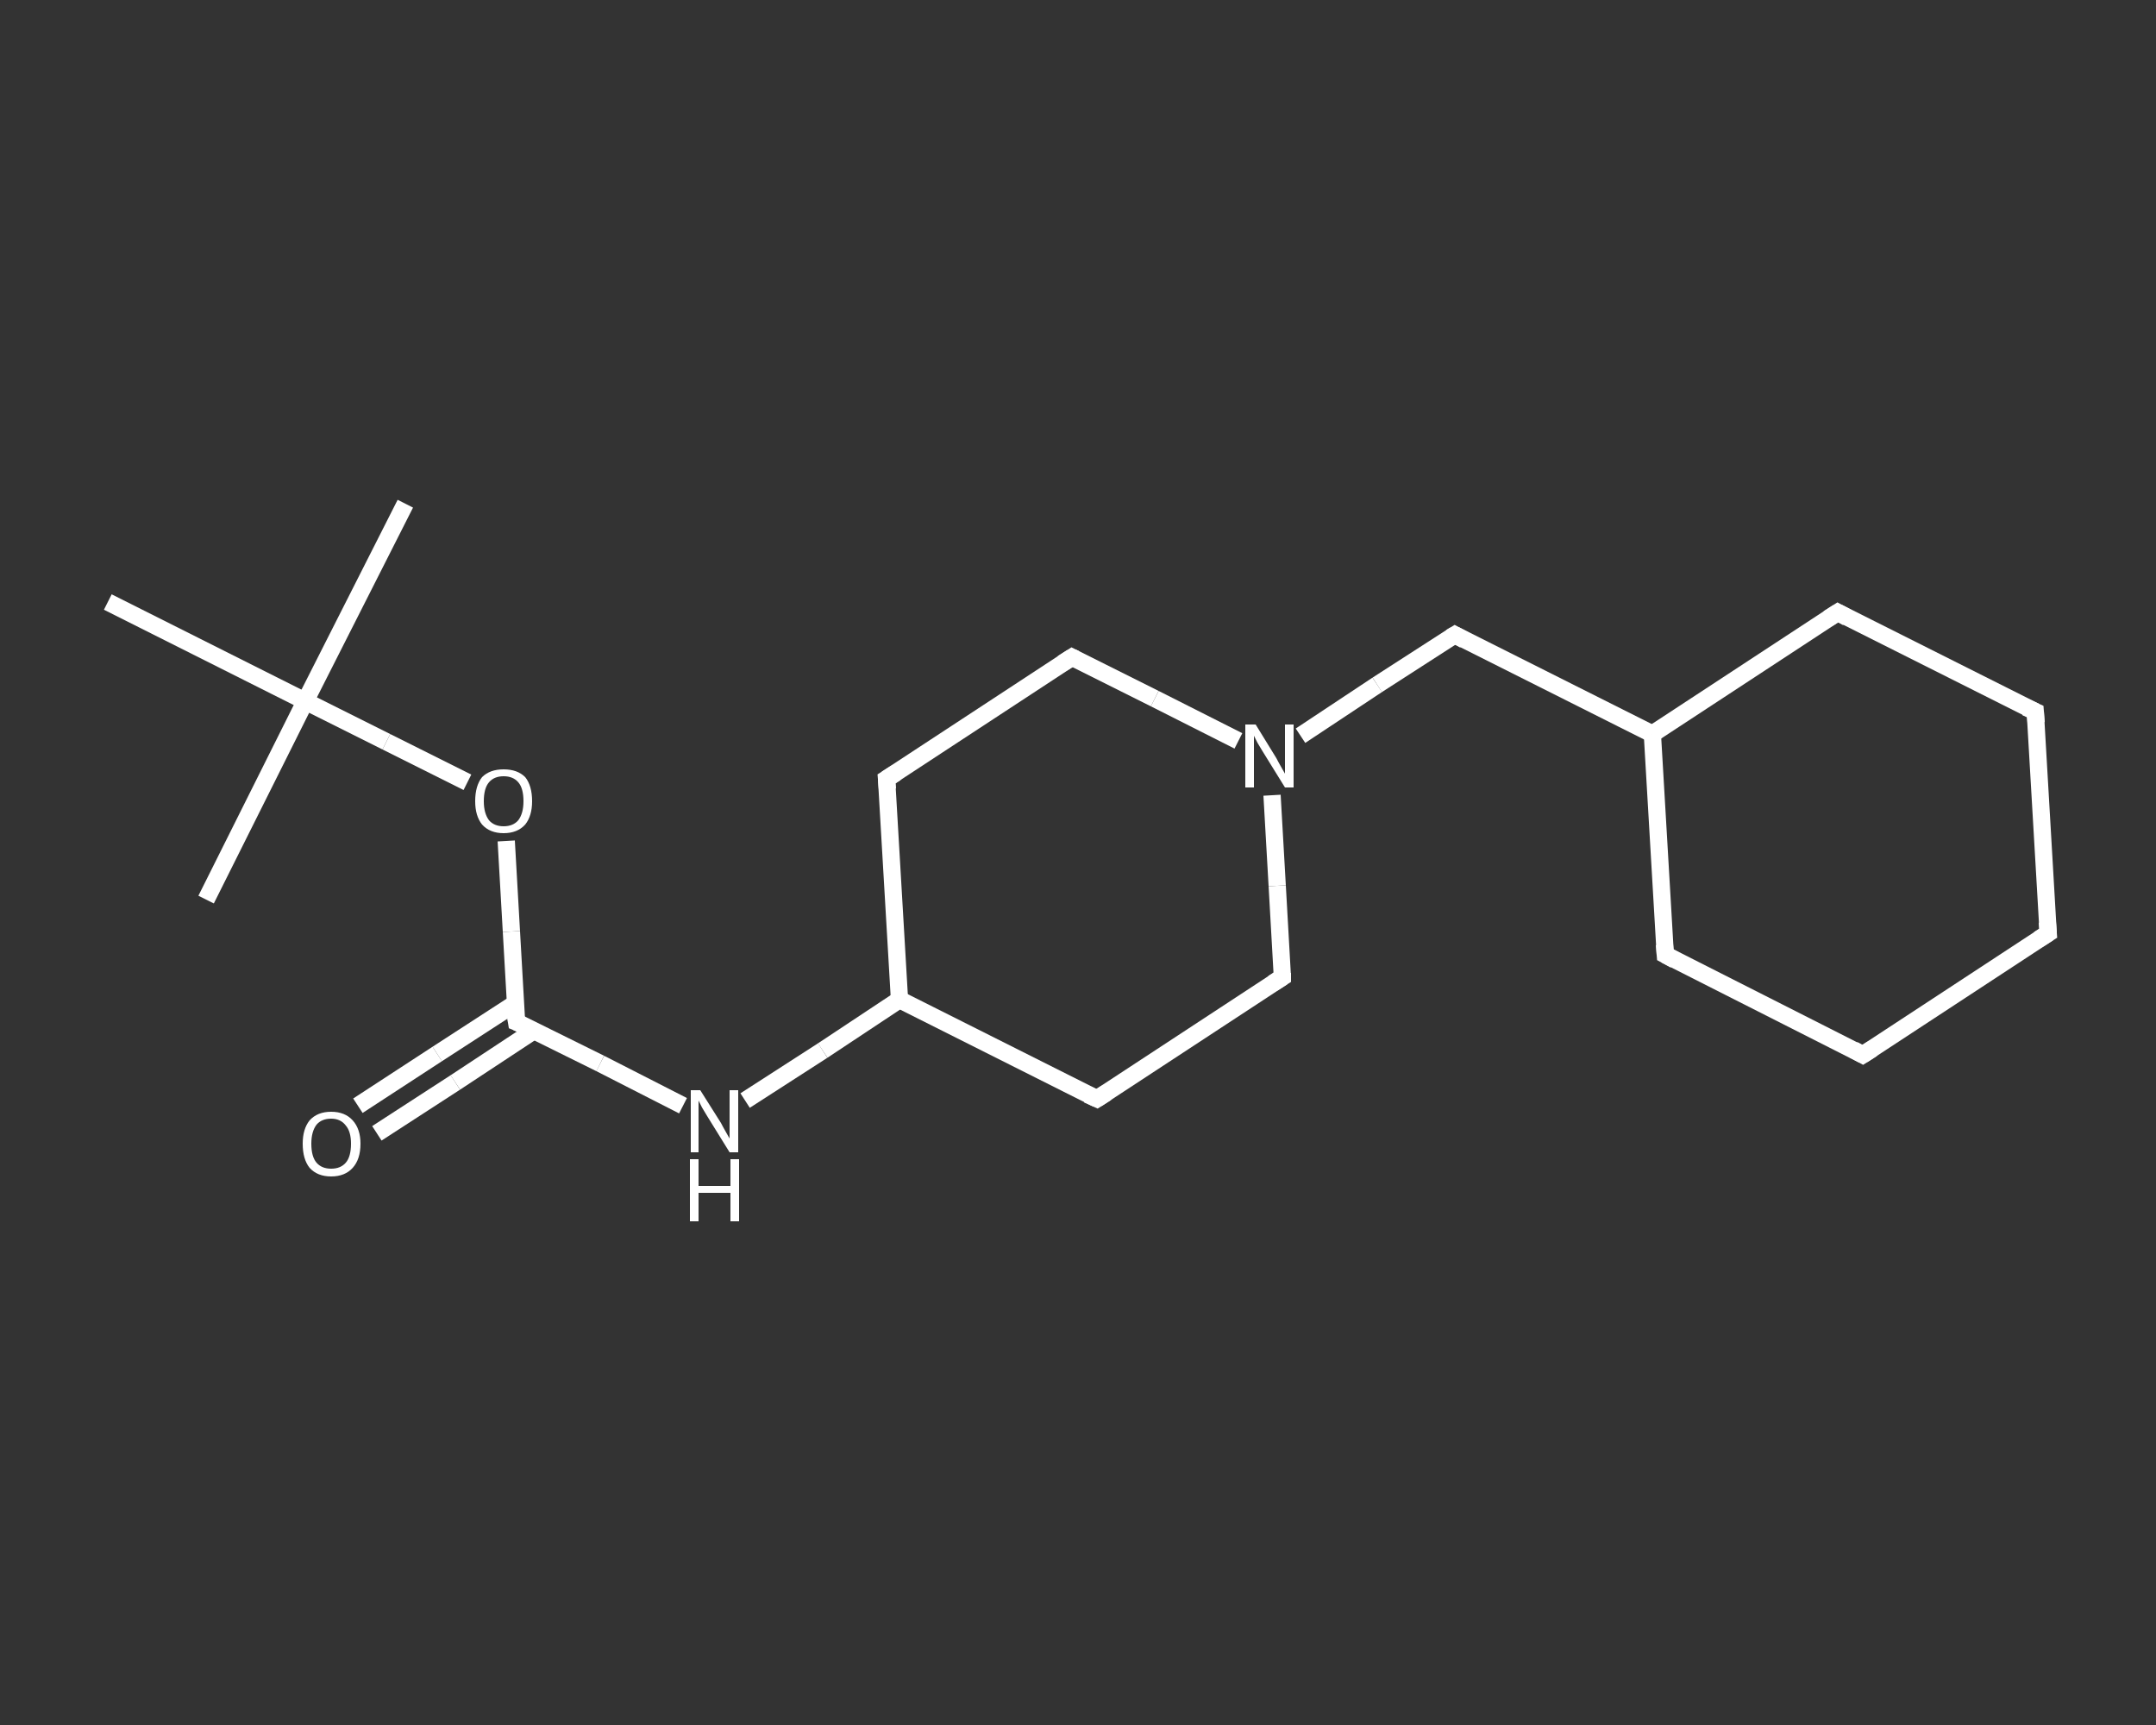 <?xml version='1.0' encoding='iso-8859-1'?>
<svg version='1.1' baseProfile='full'
              xmlns='http://www.w3.org/2000/svg'
                      xmlns:rdkit='http://www.rdkit.org/xml'
                      xmlns:xlink='http://www.w3.org/1999/xlink'
                  xml:space='preserve'
width='250px' height='200px' viewBox='0 0 250 200'>
<rect x="0" y="0" width="250" height="200" fill="#333333" stroke="none"/>
<!-- END OF HEADER -->
<rect style='opacity:1.0;fill:transparent;stroke:none' width='250.0' height='200.0' x='0.0' y='0.0'> </rect>
<path class='bond-0 atom-0 atom-1' d='M 47.0,58.4 L 35.4,81.3' style='fill:none;fill-rule:evenodd;stroke:#FFFFFF;stroke-width:2.0px;stroke-linecap:butt;stroke-linejoin:miter;stroke-opacity:1' />
<path class='bond-1 atom-1 atom-2' d='M 35.4,81.3 L 23.9,104.3' style='fill:none;fill-rule:evenodd;stroke:#FFFFFF;stroke-width:2.0px;stroke-linecap:butt;stroke-linejoin:miter;stroke-opacity:1' />
<path class='bond-2 atom-1 atom-3' d='M 35.4,81.3 L 12.5,69.8' style='fill:none;fill-rule:evenodd;stroke:#FFFFFF;stroke-width:2.0px;stroke-linecap:butt;stroke-linejoin:miter;stroke-opacity:1' />
<path class='bond-3 atom-1 atom-4' d='M 35.4,81.3 L 44.8,86.0' style='fill:none;fill-rule:evenodd;stroke:#FFFFFF;stroke-width:2.0px;stroke-linecap:butt;stroke-linejoin:miter;stroke-opacity:1' />
<path class='bond-3 atom-1 atom-4' d='M 44.8,86.0 L 54.2,90.7' style='fill:none;fill-rule:evenodd;stroke:#FFFFFF;stroke-width:2.0px;stroke-linecap:butt;stroke-linejoin:miter;stroke-opacity:1' />
<path class='bond-4 atom-4 atom-5' d='M 58.7,97.5 L 59.3,108.0' style='fill:none;fill-rule:evenodd;stroke:#FFFFFF;stroke-width:2.0px;stroke-linecap:butt;stroke-linejoin:miter;stroke-opacity:1' />
<path class='bond-4 atom-4 atom-5' d='M 59.3,108.0 L 59.9,118.5' style='fill:none;fill-rule:evenodd;stroke:#FFFFFF;stroke-width:2.0px;stroke-linecap:butt;stroke-linejoin:miter;stroke-opacity:1' />
<path class='bond-5 atom-5 atom-6' d='M 59.8,116.3 L 50.7,122.2' style='fill:none;fill-rule:evenodd;stroke:#FFFFFF;stroke-width:2.0px;stroke-linecap:butt;stroke-linejoin:miter;stroke-opacity:1' />
<path class='bond-5 atom-5 atom-6' d='M 50.7,122.2 L 41.5,128.2' style='fill:none;fill-rule:evenodd;stroke:#FFFFFF;stroke-width:2.0px;stroke-linecap:butt;stroke-linejoin:miter;stroke-opacity:1' />
<path class='bond-5 atom-5 atom-6' d='M 61.9,119.5 L 52.8,125.5' style='fill:none;fill-rule:evenodd;stroke:#FFFFFF;stroke-width:2.0px;stroke-linecap:butt;stroke-linejoin:miter;stroke-opacity:1' />
<path class='bond-5 atom-5 atom-6' d='M 52.8,125.5 L 43.7,131.4' style='fill:none;fill-rule:evenodd;stroke:#FFFFFF;stroke-width:2.0px;stroke-linecap:butt;stroke-linejoin:miter;stroke-opacity:1' />
<path class='bond-6 atom-5 atom-7' d='M 59.9,118.5 L 69.6,123.3' style='fill:none;fill-rule:evenodd;stroke:#FFFFFF;stroke-width:2.0px;stroke-linecap:butt;stroke-linejoin:miter;stroke-opacity:1' />
<path class='bond-6 atom-5 atom-7' d='M 69.6,123.3 L 79.2,128.2' style='fill:none;fill-rule:evenodd;stroke:#FFFFFF;stroke-width:2.0px;stroke-linecap:butt;stroke-linejoin:miter;stroke-opacity:1' />
<path class='bond-7 atom-7 atom-8' d='M 86.4,127.6 L 95.4,121.8' style='fill:none;fill-rule:evenodd;stroke:#FFFFFF;stroke-width:2.0px;stroke-linecap:butt;stroke-linejoin:miter;stroke-opacity:1' />
<path class='bond-7 atom-7 atom-8' d='M 95.4,121.8 L 104.3,115.9' style='fill:none;fill-rule:evenodd;stroke:#FFFFFF;stroke-width:2.0px;stroke-linecap:butt;stroke-linejoin:miter;stroke-opacity:1' />
<path class='bond-8 atom-8 atom-9' d='M 104.3,115.9 L 102.8,90.3' style='fill:none;fill-rule:evenodd;stroke:#FFFFFF;stroke-width:2.0px;stroke-linecap:butt;stroke-linejoin:miter;stroke-opacity:1' />
<path class='bond-9 atom-9 atom-10' d='M 102.8,90.3 L 124.3,76.2' style='fill:none;fill-rule:evenodd;stroke:#FFFFFF;stroke-width:2.0px;stroke-linecap:butt;stroke-linejoin:miter;stroke-opacity:1' />
<path class='bond-10 atom-10 atom-11' d='M 124.3,76.2 L 133.9,81.0' style='fill:none;fill-rule:evenodd;stroke:#FFFFFF;stroke-width:2.0px;stroke-linecap:butt;stroke-linejoin:miter;stroke-opacity:1' />
<path class='bond-10 atom-10 atom-11' d='M 133.9,81.0 L 143.6,85.9' style='fill:none;fill-rule:evenodd;stroke:#FFFFFF;stroke-width:2.0px;stroke-linecap:butt;stroke-linejoin:miter;stroke-opacity:1' />
<path class='bond-11 atom-11 atom-12' d='M 150.8,85.3 L 159.7,79.4' style='fill:none;fill-rule:evenodd;stroke:#FFFFFF;stroke-width:2.0px;stroke-linecap:butt;stroke-linejoin:miter;stroke-opacity:1' />
<path class='bond-11 atom-11 atom-12' d='M 159.7,79.4 L 168.7,73.6' style='fill:none;fill-rule:evenodd;stroke:#FFFFFF;stroke-width:2.0px;stroke-linecap:butt;stroke-linejoin:miter;stroke-opacity:1' />
<path class='bond-12 atom-12 atom-13' d='M 168.7,73.6 L 191.6,85.1' style='fill:none;fill-rule:evenodd;stroke:#FFFFFF;stroke-width:2.0px;stroke-linecap:butt;stroke-linejoin:miter;stroke-opacity:1' />
<path class='bond-13 atom-13 atom-14' d='M 191.6,85.1 L 193.1,110.7' style='fill:none;fill-rule:evenodd;stroke:#FFFFFF;stroke-width:2.0px;stroke-linecap:butt;stroke-linejoin:miter;stroke-opacity:1' />
<path class='bond-14 atom-14 atom-15' d='M 193.1,110.7 L 216.0,122.3' style='fill:none;fill-rule:evenodd;stroke:#FFFFFF;stroke-width:2.0px;stroke-linecap:butt;stroke-linejoin:miter;stroke-opacity:1' />
<path class='bond-15 atom-15 atom-16' d='M 216.0,122.3 L 237.5,108.2' style='fill:none;fill-rule:evenodd;stroke:#FFFFFF;stroke-width:2.0px;stroke-linecap:butt;stroke-linejoin:miter;stroke-opacity:1' />
<path class='bond-16 atom-16 atom-17' d='M 237.5,108.2 L 236.0,82.5' style='fill:none;fill-rule:evenodd;stroke:#FFFFFF;stroke-width:2.0px;stroke-linecap:butt;stroke-linejoin:miter;stroke-opacity:1' />
<path class='bond-17 atom-17 atom-18' d='M 236.0,82.5 L 213.1,71.0' style='fill:none;fill-rule:evenodd;stroke:#FFFFFF;stroke-width:2.0px;stroke-linecap:butt;stroke-linejoin:miter;stroke-opacity:1' />
<path class='bond-18 atom-11 atom-19' d='M 147.5,92.2 L 148.1,102.7' style='fill:none;fill-rule:evenodd;stroke:#FFFFFF;stroke-width:2.0px;stroke-linecap:butt;stroke-linejoin:miter;stroke-opacity:1' />
<path class='bond-18 atom-11 atom-19' d='M 148.1,102.7 L 148.7,113.3' style='fill:none;fill-rule:evenodd;stroke:#FFFFFF;stroke-width:2.0px;stroke-linecap:butt;stroke-linejoin:miter;stroke-opacity:1' />
<path class='bond-19 atom-19 atom-20' d='M 148.7,113.3 L 127.2,127.4' style='fill:none;fill-rule:evenodd;stroke:#FFFFFF;stroke-width:2.0px;stroke-linecap:butt;stroke-linejoin:miter;stroke-opacity:1' />
<path class='bond-20 atom-20 atom-8' d='M 127.2,127.4 L 104.3,115.9' style='fill:none;fill-rule:evenodd;stroke:#FFFFFF;stroke-width:2.0px;stroke-linecap:butt;stroke-linejoin:miter;stroke-opacity:1' />
<path class='bond-21 atom-18 atom-13' d='M 213.1,71.0 L 191.6,85.1' style='fill:none;fill-rule:evenodd;stroke:#FFFFFF;stroke-width:2.0px;stroke-linecap:butt;stroke-linejoin:miter;stroke-opacity:1' />
<path d='M 59.8,117.9 L 59.9,118.5 L 60.4,118.7' style='fill:none;stroke:#FFFFFF;stroke-width:2.0px;stroke-linecap:butt;stroke-linejoin:miter;stroke-opacity:1;' />
<path d='M 102.9,91.5 L 102.8,90.3 L 103.9,89.6' style='fill:none;stroke:#FFFFFF;stroke-width:2.0px;stroke-linecap:butt;stroke-linejoin:miter;stroke-opacity:1;' />
<path d='M 123.2,76.9 L 124.3,76.2 L 124.7,76.4' style='fill:none;stroke:#FFFFFF;stroke-width:2.0px;stroke-linecap:butt;stroke-linejoin:miter;stroke-opacity:1;' />
<path d='M 168.2,73.9 L 168.7,73.6 L 169.8,74.2' style='fill:none;stroke:#FFFFFF;stroke-width:2.0px;stroke-linecap:butt;stroke-linejoin:miter;stroke-opacity:1;' />
<path d='M 193.0,109.5 L 193.1,110.7 L 194.2,111.3' style='fill:none;stroke:#FFFFFF;stroke-width:2.0px;stroke-linecap:butt;stroke-linejoin:miter;stroke-opacity:1;' />
<path d='M 214.9,121.7 L 216.0,122.3 L 217.1,121.6' style='fill:none;stroke:#FFFFFF;stroke-width:2.0px;stroke-linecap:butt;stroke-linejoin:miter;stroke-opacity:1;' />
<path d='M 236.4,108.9 L 237.5,108.2 L 237.4,106.9' style='fill:none;stroke:#FFFFFF;stroke-width:2.0px;stroke-linecap:butt;stroke-linejoin:miter;stroke-opacity:1;' />
<path d='M 236.1,83.8 L 236.0,82.5 L 234.9,82.0' style='fill:none;stroke:#FFFFFF;stroke-width:2.0px;stroke-linecap:butt;stroke-linejoin:miter;stroke-opacity:1;' />
<path d='M 214.2,71.6 L 213.1,71.0 L 212.0,71.7' style='fill:none;stroke:#FFFFFF;stroke-width:2.0px;stroke-linecap:butt;stroke-linejoin:miter;stroke-opacity:1;' />
<path d='M 148.7,112.8 L 148.7,113.3 L 147.6,114.0' style='fill:none;stroke:#FFFFFF;stroke-width:2.0px;stroke-linecap:butt;stroke-linejoin:miter;stroke-opacity:1;' />
<path d='M 128.3,126.7 L 127.2,127.4 L 126.1,126.9' style='fill:none;stroke:#FFFFFF;stroke-width:2.0px;stroke-linecap:butt;stroke-linejoin:miter;stroke-opacity:1;' />
<path class='atom-4' d='M 55.1 92.9
Q 55.1 91.1, 55.9 90.1
Q 56.8 89.2, 58.4 89.2
Q 60.0 89.2, 60.9 90.1
Q 61.7 91.1, 61.7 92.9
Q 61.7 94.6, 60.9 95.6
Q 60.0 96.6, 58.4 96.6
Q 56.8 96.6, 55.9 95.6
Q 55.1 94.6, 55.1 92.9
M 58.4 95.8
Q 59.5 95.8, 60.1 95.1
Q 60.7 94.3, 60.7 92.9
Q 60.7 91.4, 60.1 90.7
Q 59.5 90.0, 58.4 90.0
Q 57.3 90.0, 56.7 90.7
Q 56.1 91.4, 56.1 92.9
Q 56.1 94.3, 56.7 95.1
Q 57.3 95.8, 58.4 95.8
' fill='#FFFFFF'/>
<path class='atom-6' d='M 35.1 132.6
Q 35.1 130.9, 35.9 129.9
Q 36.8 128.9, 38.4 128.9
Q 40.0 128.9, 40.9 129.9
Q 41.8 130.9, 41.8 132.6
Q 41.8 134.4, 40.9 135.4
Q 40.0 136.4, 38.4 136.4
Q 36.8 136.4, 35.9 135.4
Q 35.1 134.4, 35.1 132.6
M 38.4 135.5
Q 39.5 135.5, 40.1 134.8
Q 40.7 134.1, 40.7 132.6
Q 40.7 131.2, 40.1 130.5
Q 39.5 129.7, 38.4 129.7
Q 37.3 129.7, 36.7 130.4
Q 36.1 131.2, 36.1 132.6
Q 36.1 134.1, 36.7 134.8
Q 37.3 135.5, 38.4 135.5
' fill='#FFFFFF'/>
<path class='atom-7' d='M 81.2 126.4
L 83.6 130.2
Q 83.8 130.6, 84.2 131.3
Q 84.6 132.0, 84.6 132.0
L 84.6 126.4
L 85.6 126.4
L 85.6 133.6
L 84.6 133.6
L 82.0 129.4
Q 81.7 128.9, 81.4 128.4
Q 81.1 127.8, 81.0 127.6
L 81.0 133.6
L 80.1 133.6
L 80.1 126.4
L 81.2 126.4
' fill='#FFFFFF'/>
<path class='atom-7' d='M 80.0 134.4
L 81.0 134.4
L 81.0 137.5
L 84.7 137.5
L 84.7 134.4
L 85.7 134.4
L 85.7 141.6
L 84.7 141.6
L 84.7 138.3
L 81.0 138.3
L 81.0 141.6
L 80.0 141.6
L 80.0 134.4
' fill='#FFFFFF'/>
<path class='atom-11' d='M 145.6 84.0
L 148.0 87.9
Q 148.2 88.3, 148.6 89.0
Q 149.0 89.7, 149.0 89.7
L 149.0 84.0
L 150.0 84.0
L 150.0 91.3
L 149.0 91.3
L 146.4 87.1
Q 146.1 86.6, 145.8 86.1
Q 145.5 85.5, 145.4 85.3
L 145.4 91.3
L 144.4 91.3
L 144.4 84.0
L 145.6 84.0
' fill='#FFFFFF'/>
</svg>
